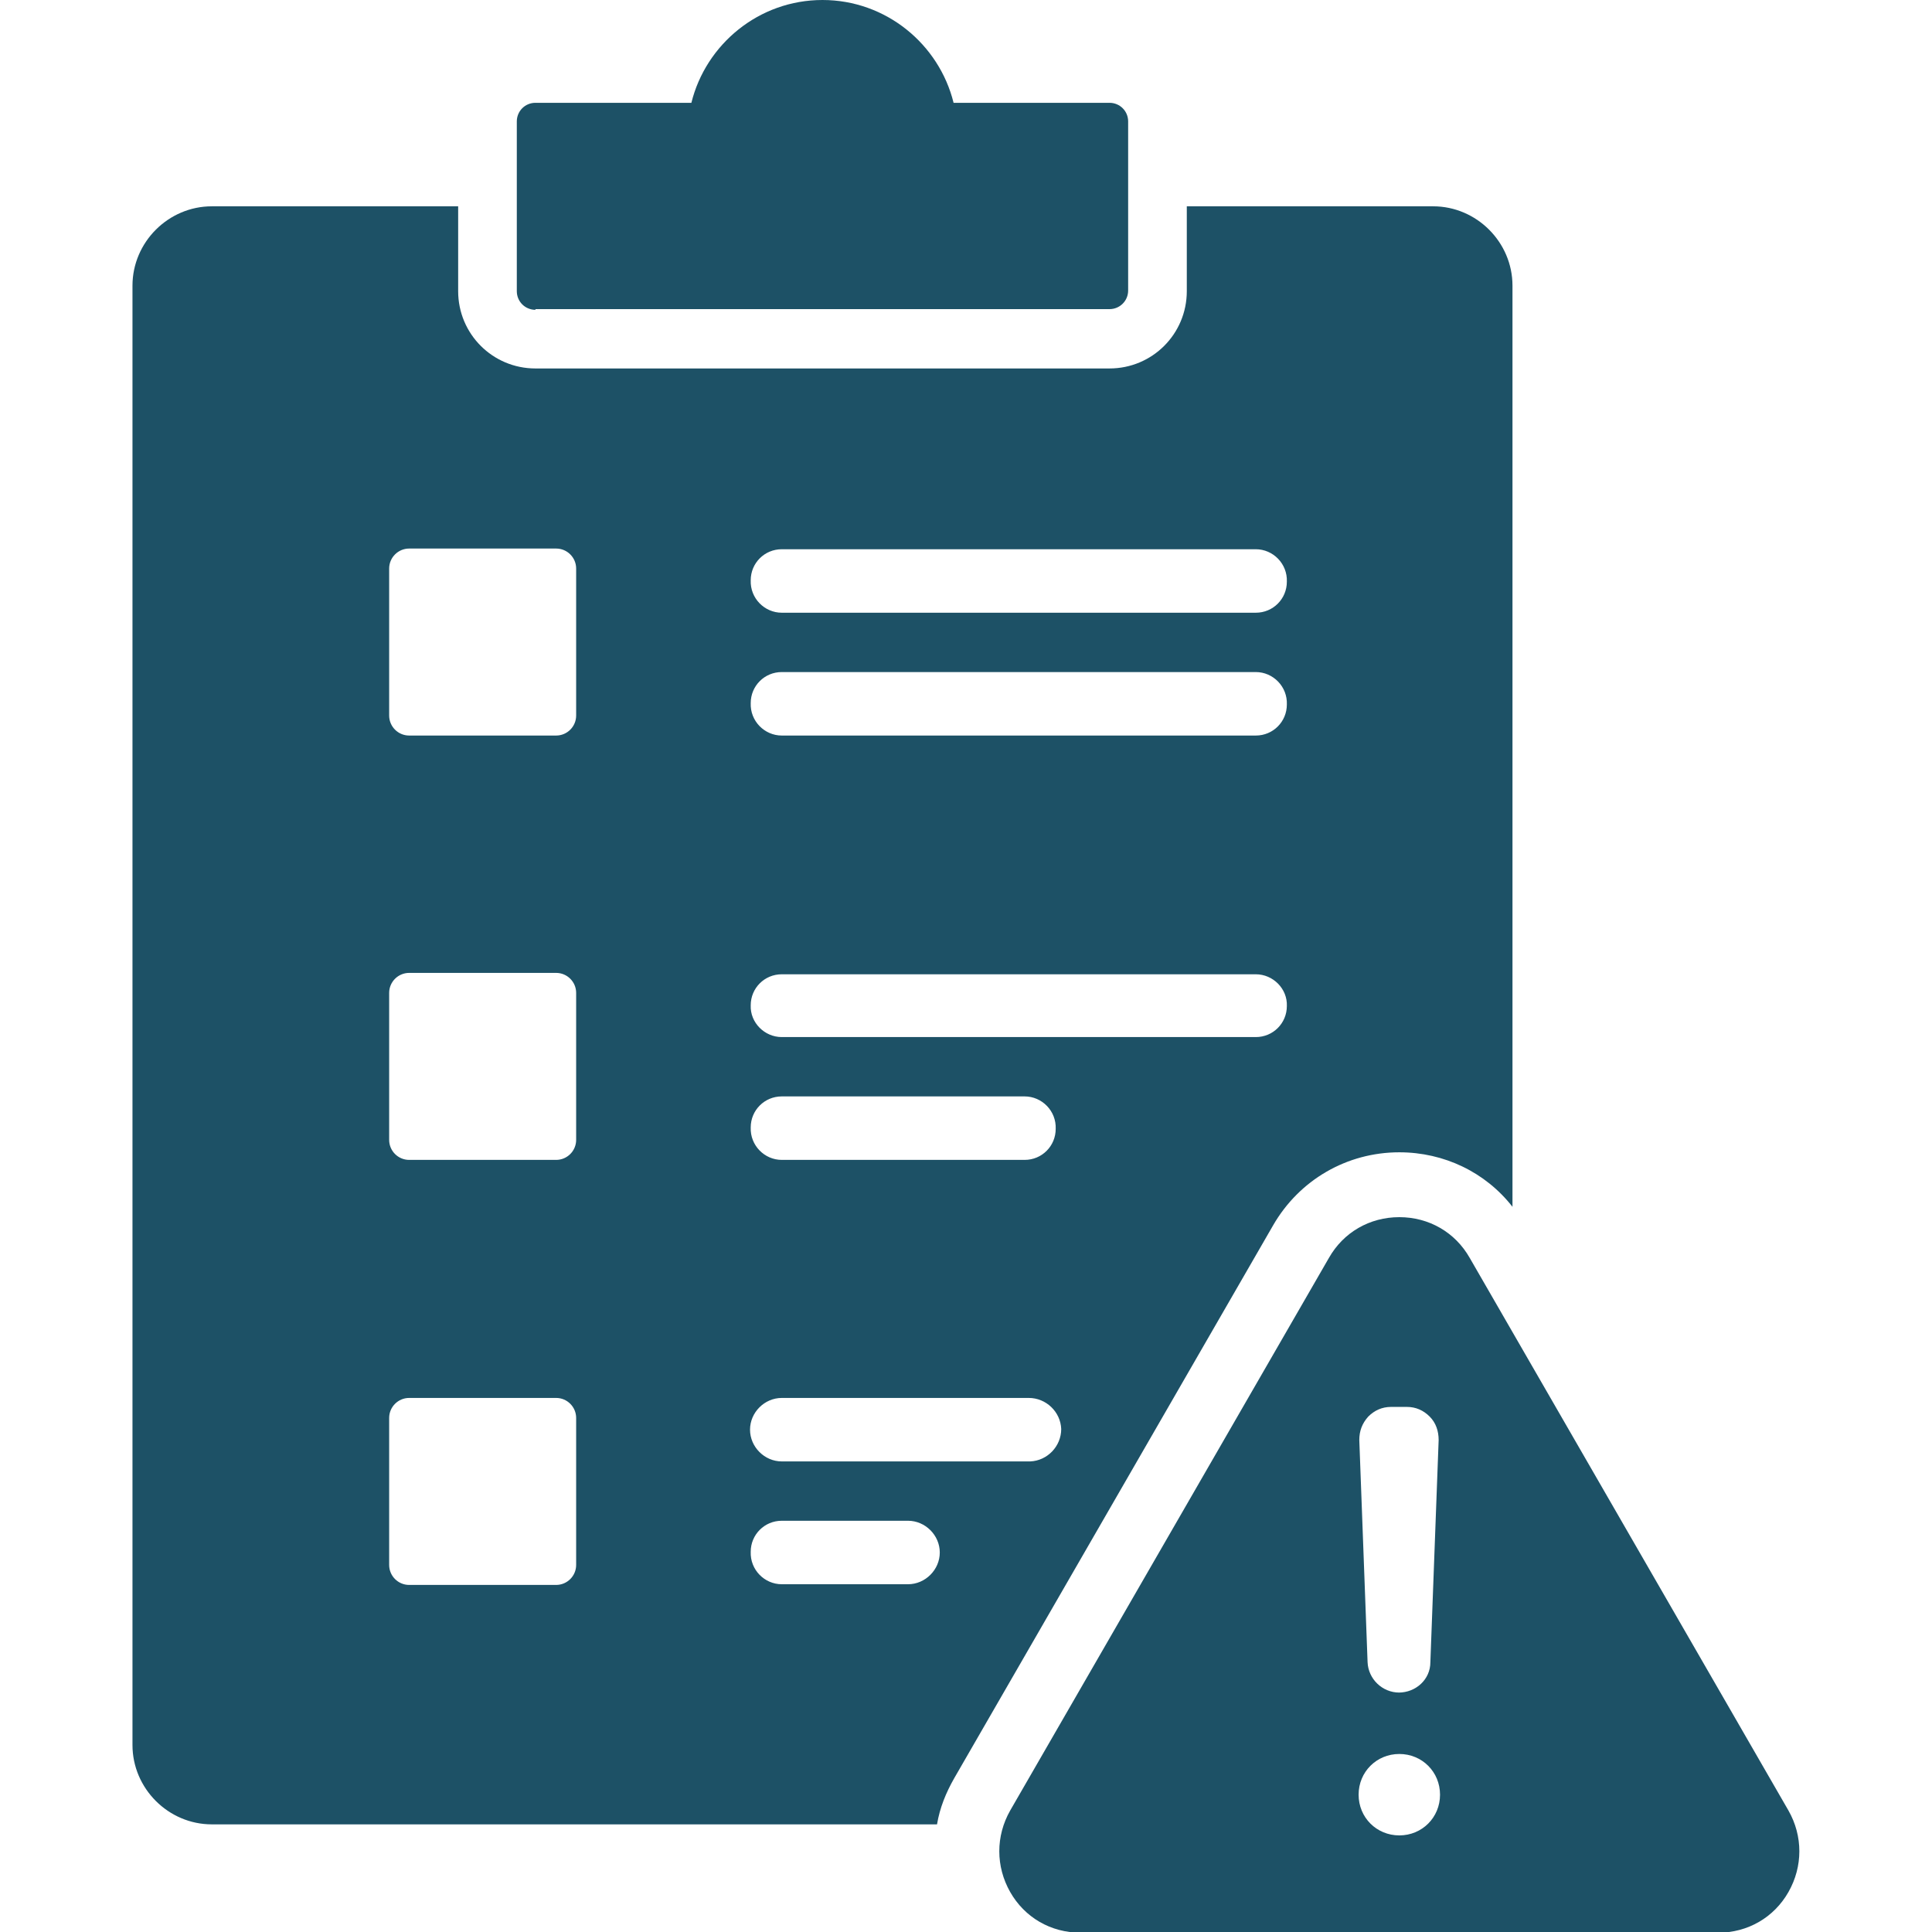 <?xml version="1.0" encoding="UTF-8"?>
<svg id="Layer_1" xmlns="http://www.w3.org/2000/svg" version="1.1" viewBox="0 0 28 28">
  <!-- Generator: Adobe Illustrator 29.6.0, SVG Export Plug-In . SVG Version: 2.1.1 Build 207)  -->
  <defs>
    <style>
      .st0 {
        fill: #1d5166;
        fill-rule: evenodd;
      }
    </style>
  </defs>
  <path class="st0" d="M8.06,16.81h-2.13c-.16,0-.29-.13-.29-.29v-2.13c0-.16.13-.29.29-.29h2.13c.16,0,.29.13.29.29v2.13c0,.16-.13.29-.29.29ZM21.3,18.23c-.21-.37-.59-.59-1.02-.59s-.81.22-1.02.59l-4.62,8.01c-.21.37-.21.81,0,1.18s.59.59,1.02.59h9.24c.43,0,.81-.22,1.02-.59s.21-.81,0-1.18l-4.62-8.01ZM20.28,24.53c-.25,0-.45-.2-.46-.44l-.12-3.22c0-.13.04-.24.13-.34.09-.09.2-.14.33-.14h.23c.13,0,.24.05.33.14.09.09.13.21.13.34l-.12,3.22c0,.25-.21.44-.46.44ZM20.28,25.42c.33,0,.59.26.59.59s-.26.59-.59.59-.59-.26-.59-.59.26-.59.59-.59ZM7.76,4.48h8.32c.15,0,.27-.12.27-.27V1.76c0-.15-.12-.27-.27-.27h-2.26C13.61.64,12.84,0,11.92,0s-1.69.64-1.9,1.49h-2.26c-.15,0-.27.12-.27.27v2.46c0,.15.12.27.27.27h0ZM16.08,5.34H7.76c-.62,0-1.12-.5-1.12-1.12v-1.23h-3.57c-.63,0-1.15.52-1.15,1.15v21.15c0,.63.52,1.15,1.15,1.15h10.51c.04-.24.13-.46.25-.67l4.62-8.01c.38-.66,1.07-1.06,1.83-1.06.65,0,1.25.29,1.64.79V4.14c0-.63-.52-1.15-1.15-1.15h-3.57v1.23c0,.62-.5,1.12-1.12,1.12h0ZM5.64,22.68v-2.13c0-.16.13-.29.29-.29h2.13c.16,0,.29.13.29.29v2.13c0,.16-.13.29-.29.29h-2.13c-.16,0-.29-.13-.29-.29ZM11.33,21.18c-.25,0-.46-.21-.46-.46s.21-.46.46-.46h3.58c.25,0,.46.2.47.45,0,.25-.2.46-.45.47,0,0,0,0-.01,0h-3.58ZM8.06,10.66h-2.13c-.16,0-.29-.13-.29-.29v-2.13c0-.16.13-.29.29-.29h2.13c.16,0,.29.13.29.29v2.13c0,.16-.13.29-.29.29ZM11.33,16.81c-.25,0-.46-.21-.45-.47,0-.25.2-.45.45-.45h3.52c.25,0,.46.21.45.47,0,.25-.2.45-.45.45h-3.52ZM11.33,15.03c-.25,0-.46-.21-.45-.46,0-.25.2-.45.45-.45h6.87c.25,0,.46.21.45.46,0,.25-.2.45-.45.45h-6.87ZM11.33,10.66c-.25,0-.46-.21-.45-.47,0-.25.2-.45.45-.45h6.87c.25,0,.46.21.45.47,0,.25-.2.45-.45.45h-6.87ZM11.33,8.88c-.25,0-.46-.21-.45-.47,0-.25.2-.45.45-.45h6.87c.25,0,.46.21.45.47,0,.25-.2.45-.45.45h-6.87ZM11.33,22.96c-.25,0-.46-.21-.45-.47,0-.25.2-.45.45-.45h1.83c.25,0,.46.21.46.46s-.21.46-.46.46h-1.83Z"/>
</svg>